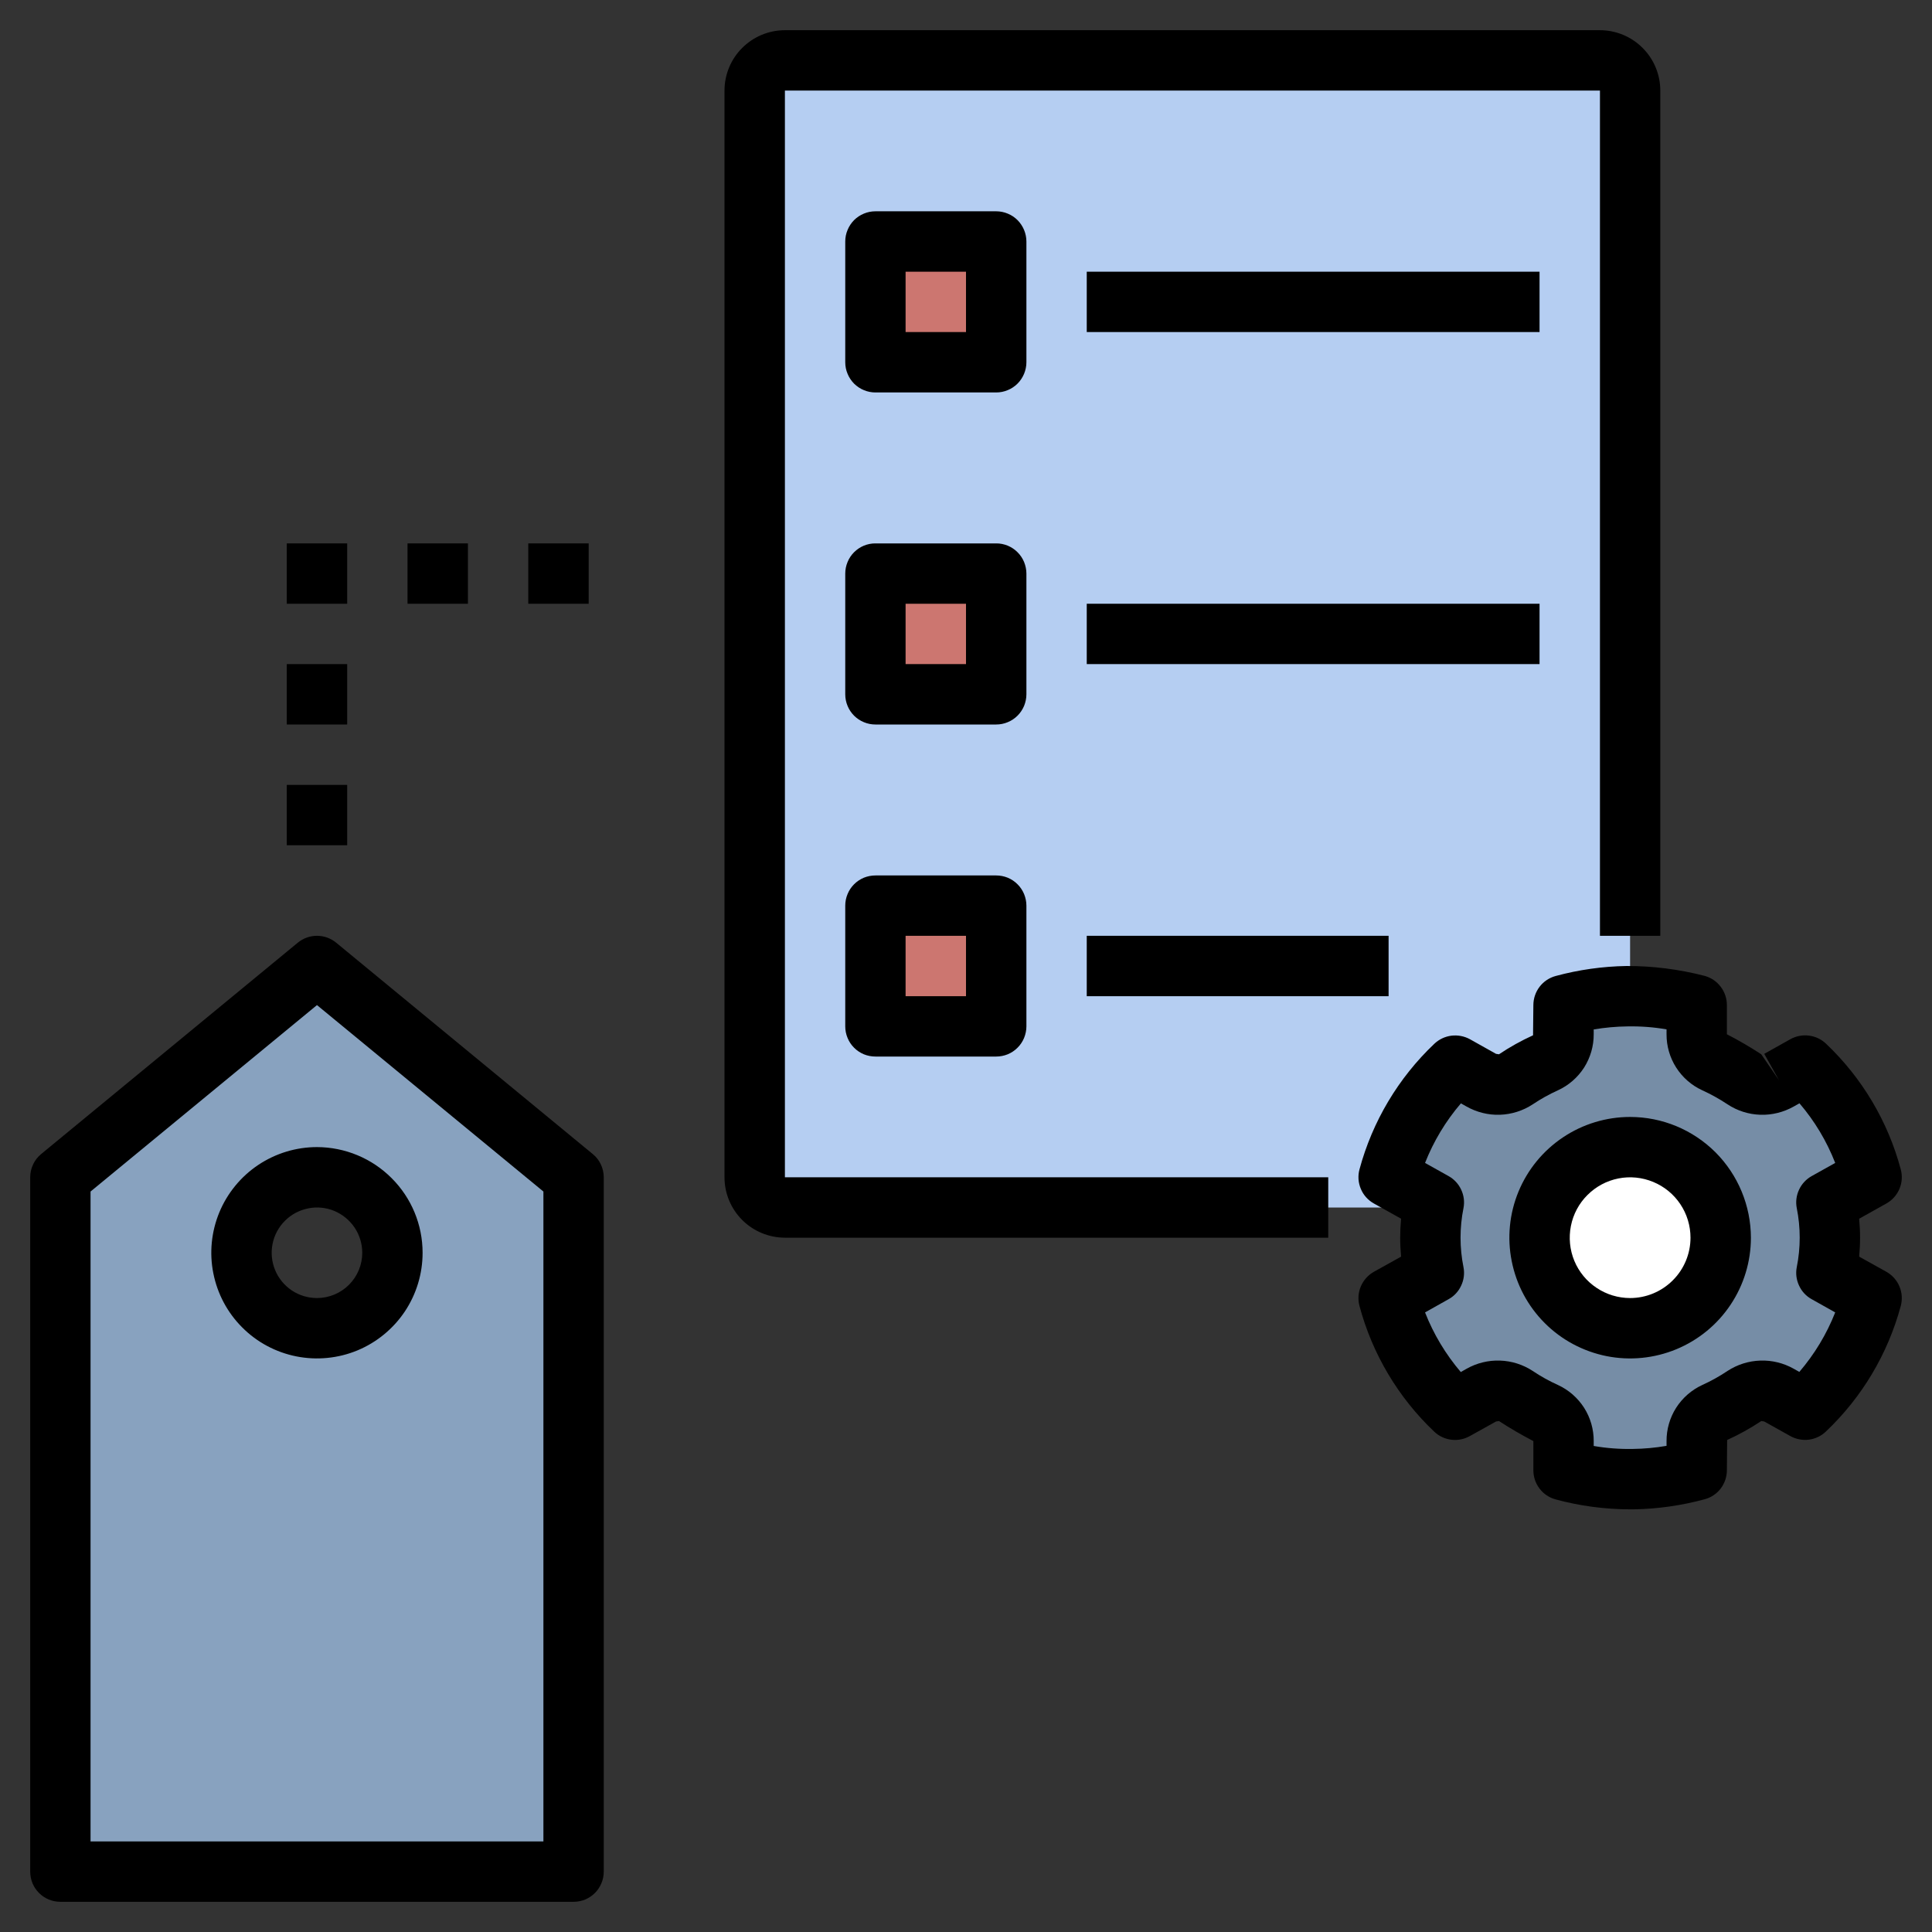 <svg width="30" height="30" viewBox="0 0 30 30" fill="none" xmlns="http://www.w3.org/2000/svg">
<rect x="0" y="0" width="30" height="30" fill="#333333" stroke="none"/>
<g clip-path="url(#clip0_119_27601)">
<path d="M24.844 0.938H12.188C12.063 0.938 11.944 0.987 11.856 1.075C11.768 1.163 11.719 1.282 11.719 1.406V18.281C11.719 18.406 11.768 18.525 11.856 18.613C11.944 18.701 12.063 18.75 12.188 18.75H25.312V1.406C25.312 1.282 25.263 1.163 25.175 1.075C25.087 0.987 24.968 0.938 24.844 0.938Z" fill="#B5CEF2"/>
<path d="M25.312 20.625C26.089 20.625 26.719 19.995 26.719 19.219C26.719 18.442 26.089 17.812 25.312 17.812C24.536 17.812 23.906 18.442 23.906 19.219C23.906 19.995 24.536 20.625 25.312 20.625Z" fill="white"/>
<path d="M28.36 19.766C28.432 19.405 28.432 19.033 28.36 18.672L29.062 18.279C28.885 17.618 28.528 17.018 28.031 16.546L27.624 16.773C27.542 16.821 27.448 16.845 27.354 16.842C27.259 16.84 27.167 16.812 27.087 16.761C26.941 16.662 26.787 16.576 26.626 16.504C26.542 16.465 26.471 16.402 26.421 16.323C26.371 16.245 26.346 16.153 26.346 16.06V15.607C25.669 15.422 24.955 15.423 24.279 15.608V16.06C24.279 16.153 24.253 16.245 24.204 16.323C24.154 16.402 24.083 16.465 23.999 16.504C23.838 16.576 23.684 16.662 23.538 16.761C23.458 16.812 23.366 16.84 23.271 16.842C23.177 16.845 23.083 16.821 23.001 16.773L22.596 16.547C22.098 17.018 21.741 17.618 21.562 18.279L22.265 18.672C22.193 19.033 22.193 19.405 22.265 19.766L21.563 20.158C21.74 20.82 22.097 21.42 22.594 21.892L23.001 21.664C23.083 21.617 23.177 21.593 23.271 21.595C23.366 21.598 23.458 21.626 23.538 21.677C23.684 21.775 23.838 21.861 23.999 21.934C24.083 21.973 24.154 22.036 24.204 22.114C24.253 22.193 24.279 22.284 24.279 22.377V22.831C24.956 23.015 25.67 23.015 26.346 22.829V22.377C26.346 22.284 26.371 22.193 26.421 22.114C26.471 22.036 26.542 21.973 26.626 21.934C26.787 21.861 26.941 21.775 27.087 21.677C27.167 21.626 27.259 21.598 27.354 21.595C27.448 21.593 27.542 21.617 27.624 21.664L28.029 21.89C28.527 21.419 28.884 20.82 29.062 20.158L28.36 19.766ZM25.312 20.625C25.034 20.625 24.762 20.543 24.531 20.388C24.3 20.233 24.12 20.014 24.013 19.757C23.907 19.5 23.879 19.217 23.933 18.945C23.988 18.672 24.122 18.421 24.318 18.224C24.515 18.028 24.765 17.894 25.038 17.84C25.311 17.785 25.594 17.813 25.851 17.92C26.108 18.026 26.327 18.206 26.482 18.438C26.636 18.669 26.719 18.941 26.719 19.219C26.719 19.592 26.571 19.95 26.307 20.213C26.043 20.477 25.686 20.625 25.312 20.625Z" fill="#768DA6"/>
<path d="M13.594 3.75H15.469V5.625H13.594V3.75Z" fill="#CC7670"/>
<path d="M13.594 8.906H15.469V10.781H13.594V8.906Z" fill="#CC7670"/>
<path d="M13.594 14.062H15.469V15.938H13.594V14.062Z" fill="#CC7670"/>
<path d="M4.922 15L0.938 18.281V29.062H8.906V18.281L4.922 15ZM4.922 20.625C4.69 20.625 4.464 20.556 4.271 20.427C4.078 20.299 3.928 20.116 3.839 19.902C3.751 19.687 3.727 19.452 3.773 19.224C3.818 18.997 3.929 18.788 4.093 18.625C4.257 18.461 4.466 18.349 4.693 18.304C4.921 18.259 5.156 18.282 5.37 18.37C5.584 18.459 5.767 18.609 5.896 18.802C6.025 18.995 6.094 19.221 6.094 19.453C6.094 19.764 5.97 20.062 5.751 20.282C5.531 20.502 5.233 20.625 4.922 20.625Z" fill="#88A2BF"/>
<path d="M0.938 29.531H8.906C8.968 29.531 9.029 29.519 9.086 29.496C9.143 29.472 9.194 29.438 9.238 29.394C9.281 29.351 9.316 29.299 9.339 29.242C9.363 29.185 9.375 29.124 9.375 29.062V18.281C9.375 18.212 9.36 18.144 9.33 18.081C9.301 18.019 9.258 17.963 9.204 17.92L5.22 14.638C5.136 14.569 5.031 14.531 4.922 14.531C4.813 14.531 4.708 14.569 4.624 14.638L0.639 17.92C0.586 17.963 0.543 18.019 0.514 18.081C0.484 18.144 0.469 18.212 0.469 18.281V29.062C0.469 29.124 0.481 29.185 0.504 29.242C0.528 29.299 0.562 29.351 0.606 29.394C0.649 29.438 0.701 29.472 0.758 29.496C0.815 29.519 0.876 29.531 0.938 29.531ZM1.406 18.502L4.922 15.607L8.438 18.502V28.594H1.406V18.502Z" fill="black"/>
<path d="M4.922 17.812C4.597 17.812 4.28 17.909 4.01 18.089C3.741 18.269 3.53 18.526 3.406 18.825C3.282 19.125 3.249 19.455 3.313 19.773C3.376 20.091 3.532 20.384 3.762 20.613C3.991 20.843 4.284 20.999 4.602 21.062C4.92 21.125 5.25 21.093 5.55 20.969C5.849 20.845 6.106 20.634 6.286 20.365C6.466 20.095 6.562 19.778 6.562 19.453C6.562 19.018 6.389 18.601 6.081 18.294C5.774 17.986 5.357 17.813 4.922 17.812ZM4.922 20.156C4.783 20.156 4.647 20.115 4.531 20.038C4.416 19.96 4.325 19.851 4.272 19.722C4.219 19.594 4.205 19.452 4.232 19.316C4.259 19.18 4.326 19.054 4.425 18.956C4.523 18.858 4.648 18.791 4.785 18.764C4.921 18.736 5.062 18.75 5.191 18.803C5.319 18.857 5.429 18.947 5.506 19.062C5.584 19.178 5.625 19.314 5.625 19.453C5.625 19.64 5.551 19.818 5.419 19.95C5.287 20.082 5.108 20.156 4.922 20.156Z" fill="black"/>
<path d="M29.515 18.158C29.316 17.413 28.914 16.737 28.354 16.206C28.281 16.137 28.189 16.093 28.089 16.081C27.99 16.068 27.889 16.088 27.802 16.136L27.395 16.364L27.624 16.773L27.349 16.371C27.176 16.258 26.998 16.154 26.815 16.06V15.606C26.815 15.503 26.781 15.403 26.718 15.321C26.656 15.239 26.568 15.18 26.468 15.153C26.073 15.051 25.666 14.999 25.257 15C24.885 15.006 24.516 15.058 24.157 15.155C24.057 15.182 23.969 15.241 23.907 15.322C23.844 15.404 23.81 15.505 23.81 15.608L23.805 16.076C23.621 16.16 23.444 16.258 23.276 16.371L23.23 16.364L22.825 16.137C22.737 16.089 22.637 16.07 22.537 16.082C22.438 16.095 22.346 16.138 22.273 16.207C21.713 16.738 21.311 17.413 21.11 18.158C21.083 18.258 21.09 18.365 21.131 18.461C21.171 18.558 21.243 18.637 21.334 18.688L21.756 18.924C21.747 19.023 21.742 19.121 21.742 19.218C21.742 19.316 21.747 19.414 21.756 19.513L21.334 19.748C21.243 19.799 21.172 19.879 21.131 19.975C21.09 20.071 21.083 20.178 21.11 20.279C21.309 21.024 21.711 21.7 22.271 22.231C22.343 22.3 22.436 22.343 22.535 22.356C22.634 22.368 22.735 22.349 22.822 22.3L23.23 22.073L23.276 22.066C23.449 22.178 23.627 22.282 23.81 22.377V22.831C23.81 22.934 23.844 23.034 23.907 23.116C23.969 23.198 24.057 23.256 24.157 23.283C24.533 23.385 24.921 23.436 25.31 23.437C25.329 23.437 25.349 23.437 25.367 23.437C25.739 23.431 26.109 23.378 26.468 23.281C26.568 23.255 26.656 23.196 26.719 23.114C26.781 23.032 26.815 22.932 26.815 22.829L26.819 22.36C27.003 22.277 27.18 22.178 27.349 22.066L27.395 22.073L27.8 22.299C27.888 22.348 27.988 22.367 28.088 22.355C28.187 22.342 28.28 22.299 28.352 22.229C28.912 21.699 29.314 21.024 29.515 20.279C29.542 20.178 29.535 20.071 29.494 19.975C29.454 19.879 29.382 19.799 29.291 19.748L28.869 19.513C28.878 19.414 28.883 19.316 28.883 19.218C28.883 19.121 28.878 19.023 28.869 18.924L29.291 18.688C29.382 18.637 29.453 18.558 29.494 18.462C29.535 18.366 29.542 18.259 29.515 18.158ZM27.9 18.759C27.961 19.062 27.961 19.374 27.9 19.677C27.881 19.774 27.894 19.874 27.936 19.963C27.977 20.053 28.046 20.127 28.132 20.174L28.497 20.379C28.364 20.716 28.176 21.028 27.94 21.303L27.853 21.254C27.695 21.165 27.516 21.121 27.335 21.127C27.154 21.133 26.978 21.188 26.826 21.287C26.701 21.371 26.57 21.444 26.433 21.506C26.266 21.583 26.126 21.706 26.027 21.86C25.929 22.014 25.877 22.194 25.878 22.377V22.451C25.705 22.481 25.531 22.497 25.355 22.499C25.152 22.503 24.948 22.488 24.747 22.453V22.377C24.748 22.194 24.696 22.014 24.598 21.86C24.499 21.706 24.359 21.583 24.192 21.506C24.056 21.445 23.925 21.372 23.8 21.288C23.649 21.189 23.473 21.133 23.291 21.127C23.11 21.121 22.931 21.165 22.773 21.254L22.683 21.305C22.448 21.029 22.26 20.716 22.128 20.379L22.493 20.174C22.579 20.127 22.648 20.053 22.689 19.963C22.731 19.874 22.744 19.774 22.725 19.677C22.664 19.374 22.664 19.062 22.725 18.759C22.744 18.662 22.731 18.562 22.689 18.473C22.648 18.384 22.579 18.31 22.493 18.262L22.128 18.058C22.261 17.721 22.449 17.408 22.685 17.133L22.772 17.182C22.93 17.271 23.109 17.316 23.29 17.31C23.471 17.304 23.648 17.248 23.799 17.149C23.924 17.065 24.055 16.992 24.192 16.93C24.358 16.854 24.499 16.731 24.598 16.577C24.696 16.422 24.748 16.243 24.747 16.06V15.985C24.92 15.956 25.094 15.94 25.269 15.938C25.473 15.934 25.677 15.949 25.878 15.984V16.06C25.877 16.243 25.929 16.422 26.027 16.576C26.126 16.731 26.267 16.854 26.433 16.93C26.569 16.992 26.7 17.065 26.825 17.148C26.976 17.248 27.152 17.304 27.334 17.31C27.515 17.316 27.695 17.271 27.853 17.182L27.942 17.132C28.178 17.407 28.365 17.72 28.497 18.058L28.132 18.262C28.046 18.31 27.977 18.384 27.936 18.473C27.894 18.562 27.881 18.662 27.9 18.759Z" fill="black"/>
<path d="M25.312 17.344C24.942 17.344 24.579 17.454 24.271 17.66C23.962 17.866 23.722 18.159 23.58 18.501C23.438 18.844 23.401 19.221 23.474 19.584C23.546 19.948 23.724 20.282 23.987 20.545C24.249 20.807 24.583 20.985 24.947 21.058C25.31 21.13 25.687 21.093 26.03 20.951C26.373 20.809 26.666 20.569 26.872 20.26C27.078 19.952 27.188 19.59 27.188 19.219C27.187 18.722 26.989 18.245 26.638 17.893C26.286 17.542 25.81 17.344 25.312 17.344ZM25.312 20.156C25.127 20.156 24.946 20.101 24.792 19.998C24.637 19.895 24.517 19.749 24.446 19.578C24.375 19.406 24.357 19.218 24.393 19.036C24.429 18.854 24.518 18.687 24.65 18.556C24.781 18.425 24.948 18.335 25.13 18.299C25.311 18.263 25.5 18.282 25.671 18.353C25.843 18.424 25.989 18.544 26.092 18.698C26.195 18.852 26.25 19.033 26.25 19.219C26.25 19.467 26.151 19.706 25.975 19.881C25.799 20.057 25.561 20.156 25.312 20.156Z" fill="black"/>
<path d="M11.25 1.406V18.281C11.25 18.53 11.349 18.768 11.525 18.944C11.701 19.12 11.939 19.218 12.188 19.219H20.625V18.281H12.188V1.406H24.844V14.531H25.781V1.406C25.781 1.158 25.682 0.919 25.506 0.744C25.331 0.568 25.092 0.469 24.844 0.469H12.188C11.939 0.469 11.701 0.568 11.525 0.744C11.349 0.919 11.25 1.158 11.25 1.406Z" fill="black"/>
<path d="M15.938 3.75C15.938 3.688 15.925 3.627 15.902 3.571C15.878 3.514 15.844 3.462 15.8 3.418C15.757 3.375 15.705 3.34 15.648 3.317C15.591 3.293 15.53 3.281 15.469 3.281H13.594C13.532 3.281 13.471 3.293 13.414 3.317C13.357 3.34 13.306 3.375 13.262 3.418C13.219 3.462 13.184 3.514 13.161 3.571C13.137 3.627 13.125 3.688 13.125 3.75V5.625C13.125 5.687 13.137 5.748 13.161 5.804C13.184 5.861 13.219 5.913 13.262 5.957C13.306 6 13.357 6.035 13.414 6.058C13.471 6.082 13.532 6.094 13.594 6.094H15.469C15.53 6.094 15.591 6.082 15.648 6.058C15.705 6.035 15.757 6 15.8 5.957C15.844 5.913 15.878 5.861 15.902 5.804C15.925 5.748 15.938 5.687 15.938 5.625V3.75ZM15 5.156H14.062V4.219H15V5.156Z" fill="black"/>
<path d="M15.938 8.906C15.938 8.845 15.925 8.784 15.902 8.727C15.878 8.67 15.844 8.618 15.8 8.575C15.757 8.531 15.705 8.497 15.648 8.473C15.591 8.45 15.53 8.437 15.469 8.438H13.594C13.532 8.437 13.471 8.45 13.414 8.473C13.357 8.497 13.306 8.531 13.262 8.575C13.219 8.618 13.184 8.67 13.161 8.727C13.137 8.784 13.125 8.845 13.125 8.906V10.781C13.125 10.843 13.137 10.904 13.161 10.961C13.184 11.018 13.219 11.069 13.262 11.113C13.306 11.156 13.357 11.191 13.414 11.214C13.471 11.238 13.532 11.25 13.594 11.25H15.469C15.53 11.25 15.591 11.238 15.648 11.214C15.705 11.191 15.757 11.156 15.8 11.113C15.844 11.069 15.878 11.018 15.902 10.961C15.925 10.904 15.938 10.843 15.938 10.781V8.906ZM15 10.312H14.062V9.375H15V10.312Z" fill="black"/>
<path d="M15.469 13.594H13.594C13.532 13.594 13.471 13.606 13.414 13.629C13.357 13.653 13.306 13.687 13.262 13.731C13.219 13.774 13.184 13.826 13.161 13.883C13.137 13.94 13.125 14.001 13.125 14.062V15.938C13.125 15.999 13.137 16.06 13.161 16.117C13.184 16.174 13.219 16.226 13.262 16.269C13.306 16.313 13.357 16.347 13.414 16.371C13.471 16.394 13.532 16.406 13.594 16.406H15.469C15.53 16.406 15.591 16.394 15.648 16.371C15.705 16.347 15.757 16.313 15.8 16.269C15.844 16.226 15.878 16.174 15.902 16.117C15.925 16.06 15.938 15.999 15.938 15.938V14.062C15.938 14.001 15.925 13.94 15.902 13.883C15.878 13.826 15.844 13.774 15.8 13.731C15.757 13.687 15.705 13.653 15.648 13.629C15.591 13.606 15.53 13.594 15.469 13.594ZM15 15.469H14.062V14.531H15V15.469Z" fill="black"/>
<path d="M16.875 4.219H23.906V5.156H16.875V4.219Z" fill="black"/>
<path d="M16.875 9.375H23.906V10.312H16.875V9.375Z" fill="black"/>
<path d="M16.875 14.531H21.562V15.469H16.875V14.531Z" fill="black"/>
<path d="M4.453 12.188H5.391V13.125H4.453V12.188Z" fill="black"/>
<path d="M4.453 10.312H5.391V11.25H4.453V10.312Z" fill="black"/>
<path d="M4.453 8.438H5.391V9.375H4.453V8.438Z" fill="black"/>
<path d="M6.328 8.438H7.266V9.375H6.328V8.438Z" fill="black"/>
<path d="M8.203 8.438H9.141V9.375H8.203V8.438Z" fill="black"/>
</g>
<defs>
<clipPath id="clip0_119_27601">
<rect width="30" height="30" fill="white"/>
</clipPath>
</defs>
</svg>
